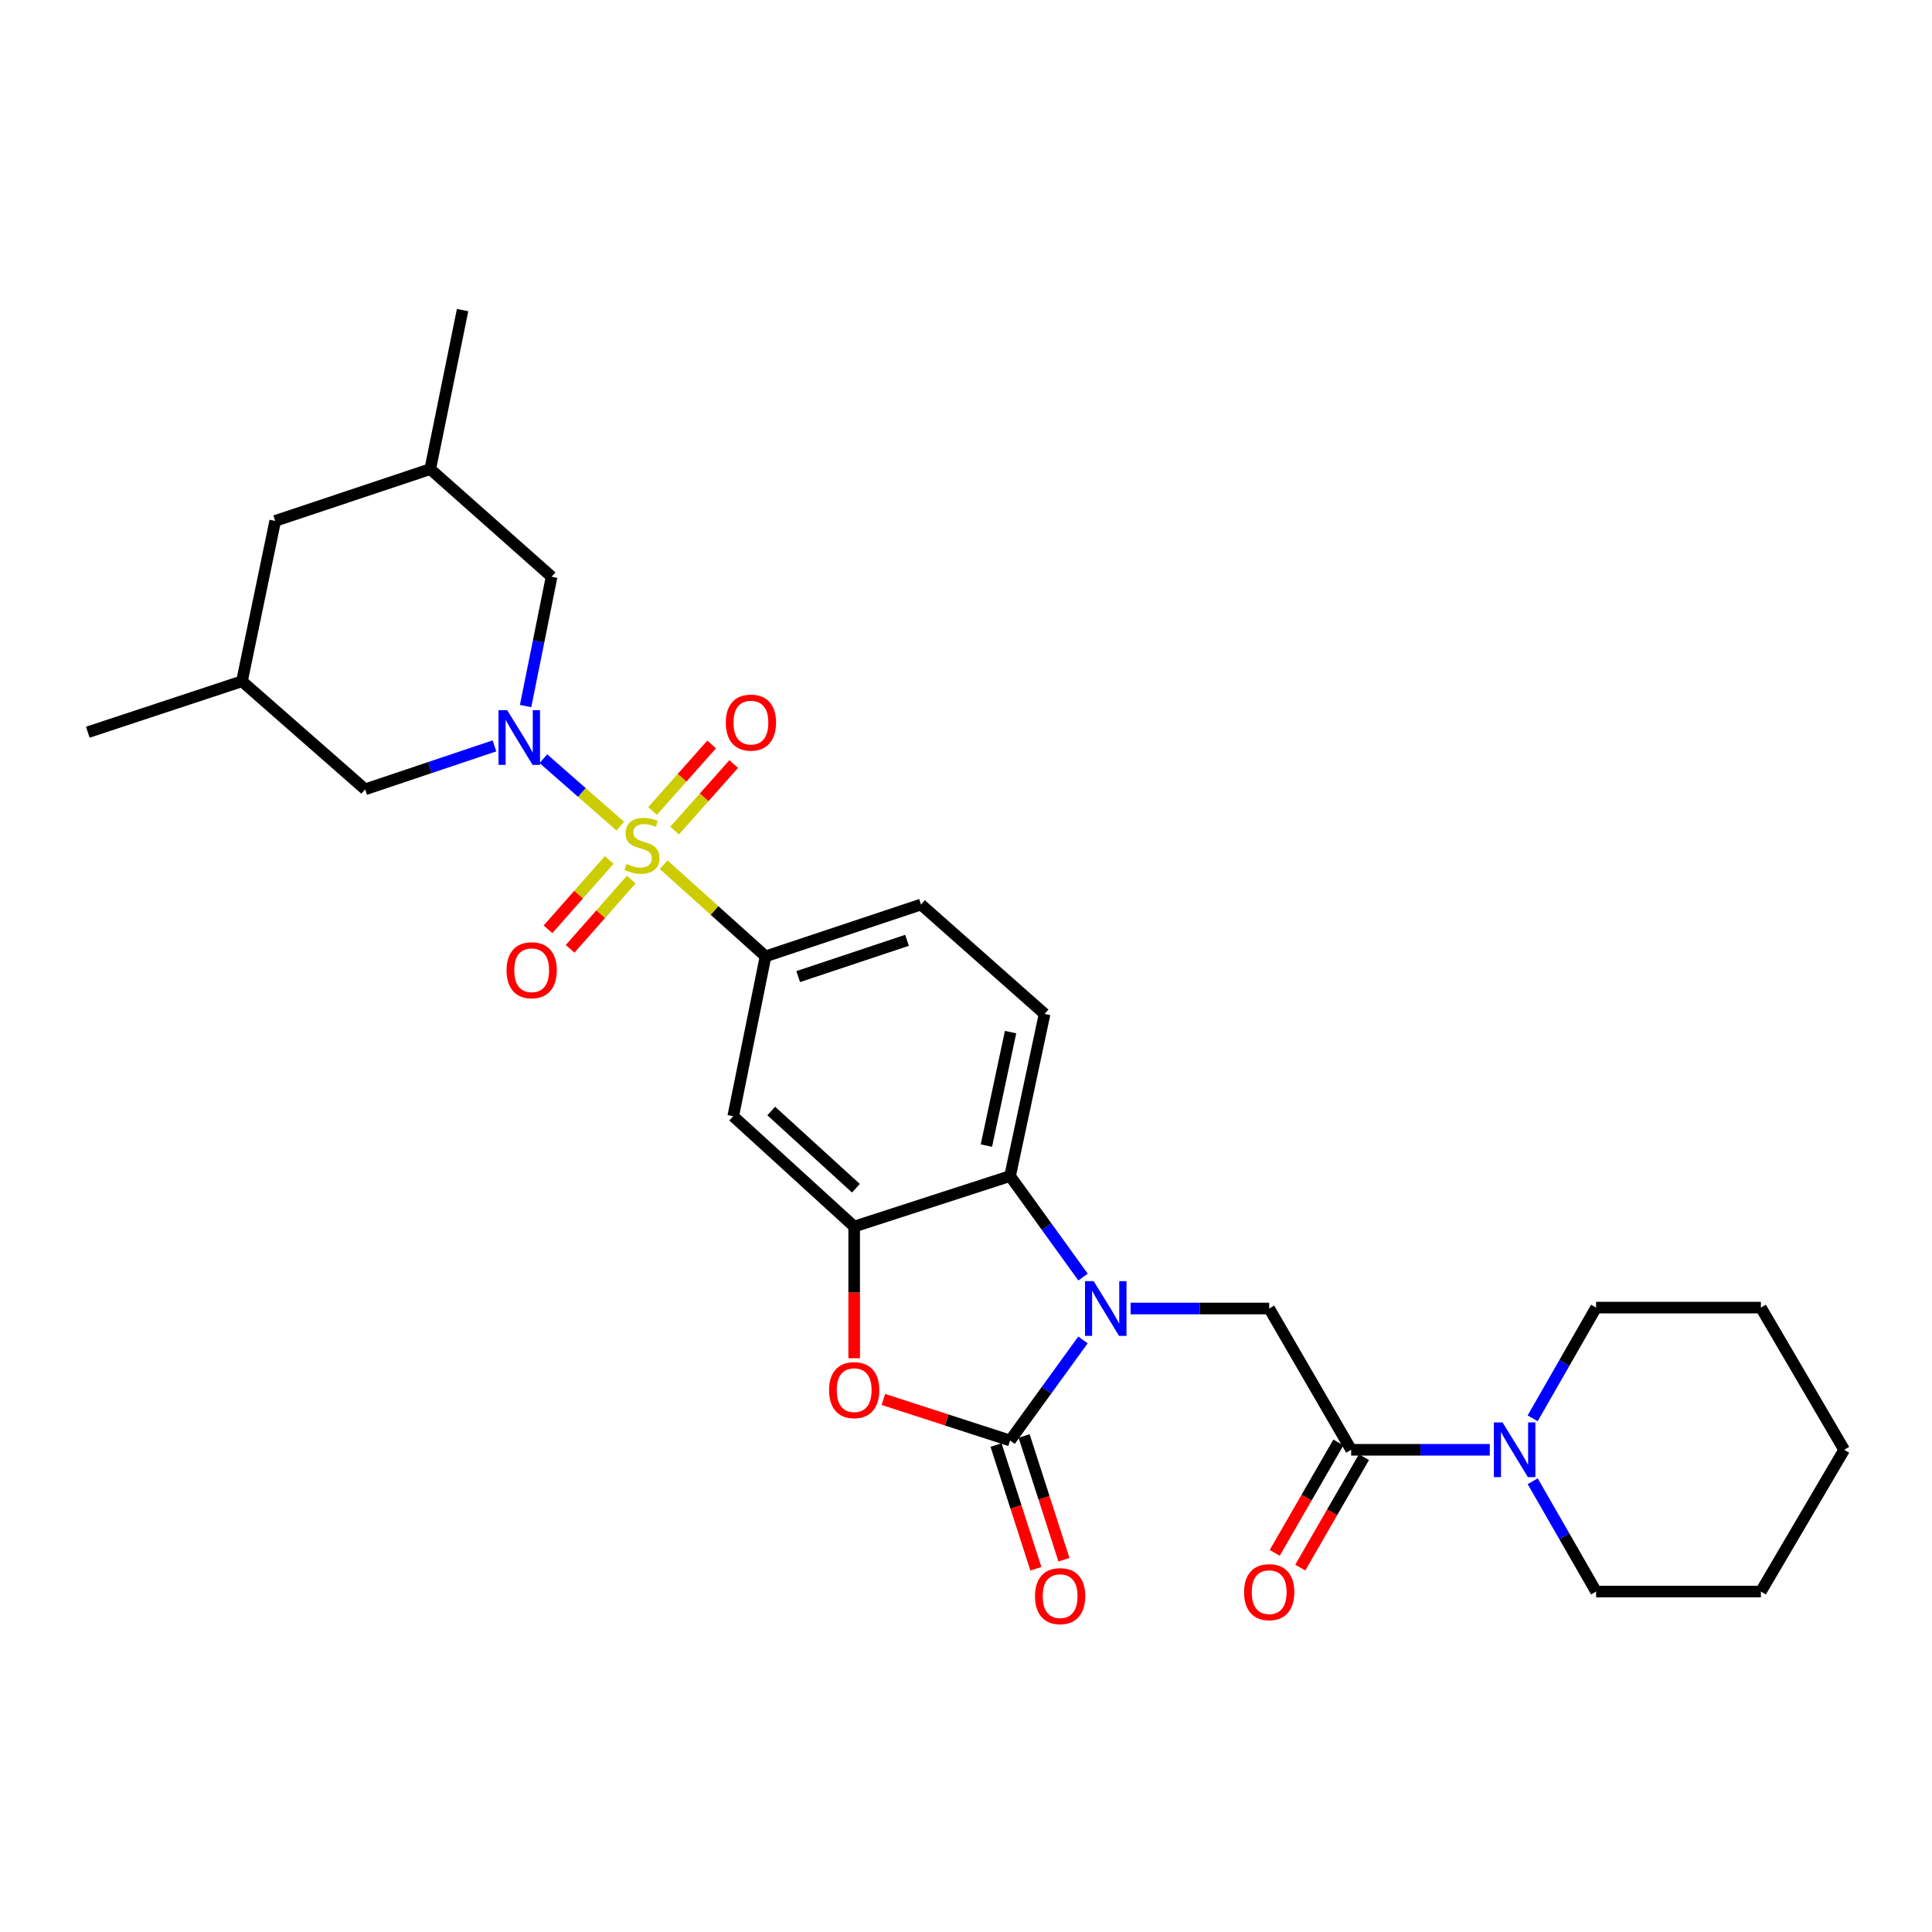 <?xml version='1.0' encoding='iso-8859-1'?>
<svg version='1.1' baseProfile='full'
              xmlns='http://www.w3.org/2000/svg'
                      xmlns:rdkit='http://www.rdkit.org/xml'
                      xmlns:xlink='http://www.w3.org/1999/xlink'
                  xml:space='preserve'
width='1000px' height='1000px' viewBox='0 0 1000 1000'>
<!-- END OF HEADER -->
<rect style='opacity:1.0;fill:#FFFFFF;stroke:none' width='1000' height='1000' x='0' y='0'> </rect>
<path class='bond-1' d='M 321.079,427.635 L 301.166,410.165' style='fill:none;fill-rule:evenodd;stroke:#CCCC00;stroke-width:6px;stroke-linecap:butt;stroke-linejoin:miter;stroke-opacity:1' />
<path class='bond-1' d='M 301.166,410.165 L 281.254,392.695' style='fill:none;fill-rule:evenodd;stroke:#0000FF;stroke-width:6px;stroke-linecap:butt;stroke-linejoin:miter;stroke-opacity:1' />
<path class='bond-6' d='M 343.502,447.559 L 369.876,471.286' style='fill:none;fill-rule:evenodd;stroke:#CCCC00;stroke-width:6px;stroke-linecap:butt;stroke-linejoin:miter;stroke-opacity:1' />
<path class='bond-6' d='M 369.876,471.286 L 396.249,495.013' style='fill:none;fill-rule:evenodd;stroke:#000000;stroke-width:6px;stroke-linecap:butt;stroke-linejoin:miter;stroke-opacity:1' />
<path class='bond-11' d='M 315.311,445.132 L 299.476,463.07' style='fill:none;fill-rule:evenodd;stroke:#CCCC00;stroke-width:6px;stroke-linecap:butt;stroke-linejoin:miter;stroke-opacity:1' />
<path class='bond-11' d='M 299.476,463.07 L 283.642,481.009' style='fill:none;fill-rule:evenodd;stroke:#FF0000;stroke-width:6px;stroke-linecap:butt;stroke-linejoin:miter;stroke-opacity:1' />
<path class='bond-11' d='M 326.757,455.235 L 310.922,473.174' style='fill:none;fill-rule:evenodd;stroke:#CCCC00;stroke-width:6px;stroke-linecap:butt;stroke-linejoin:miter;stroke-opacity:1' />
<path class='bond-11' d='M 310.922,473.174 L 295.088,491.112' style='fill:none;fill-rule:evenodd;stroke:#FF0000;stroke-width:6px;stroke-linecap:butt;stroke-linejoin:miter;stroke-opacity:1' />
<path class='bond-12' d='M 349.182,429.908 L 364.472,412.69' style='fill:none;fill-rule:evenodd;stroke:#CCCC00;stroke-width:6px;stroke-linecap:butt;stroke-linejoin:miter;stroke-opacity:1' />
<path class='bond-12' d='M 364.472,412.69 L 379.763,395.473' style='fill:none;fill-rule:evenodd;stroke:#FF0000;stroke-width:6px;stroke-linecap:butt;stroke-linejoin:miter;stroke-opacity:1' />
<path class='bond-12' d='M 337.766,419.77 L 353.057,402.552' style='fill:none;fill-rule:evenodd;stroke:#CCCC00;stroke-width:6px;stroke-linecap:butt;stroke-linejoin:miter;stroke-opacity:1' />
<path class='bond-12' d='M 353.057,402.552 L 368.348,385.335' style='fill:none;fill-rule:evenodd;stroke:#FF0000;stroke-width:6px;stroke-linecap:butt;stroke-linejoin:miter;stroke-opacity:1' />
<path class='bond-0' d='M 560.58,661.006 L 541.698,634.864' style='fill:none;fill-rule:evenodd;stroke:#0000FF;stroke-width:6px;stroke-linecap:butt;stroke-linejoin:miter;stroke-opacity:1' />
<path class='bond-0' d='M 541.698,634.864 L 522.816,608.721' style='fill:none;fill-rule:evenodd;stroke:#000000;stroke-width:6px;stroke-linecap:butt;stroke-linejoin:miter;stroke-opacity:1' />
<path class='bond-7' d='M 585.189,677.28 L 621.06,677.28' style='fill:none;fill-rule:evenodd;stroke:#0000FF;stroke-width:6px;stroke-linecap:butt;stroke-linejoin:miter;stroke-opacity:1' />
<path class='bond-7' d='M 621.06,677.28 L 656.932,677.28' style='fill:none;fill-rule:evenodd;stroke:#000000;stroke-width:6px;stroke-linecap:butt;stroke-linejoin:miter;stroke-opacity:1' />
<path class='bond-31' d='M 560.542,693.55 L 541.679,719.576' style='fill:none;fill-rule:evenodd;stroke:#0000FF;stroke-width:6px;stroke-linecap:butt;stroke-linejoin:miter;stroke-opacity:1' />
<path class='bond-31' d='M 541.679,719.576 L 522.816,745.602' style='fill:none;fill-rule:evenodd;stroke:#000000;stroke-width:6px;stroke-linecap:butt;stroke-linejoin:miter;stroke-opacity:1' />
<path class='bond-13' d='M 255.931,386.062 L 222.462,397.309' style='fill:none;fill-rule:evenodd;stroke:#0000FF;stroke-width:6px;stroke-linecap:butt;stroke-linejoin:miter;stroke-opacity:1' />
<path class='bond-13' d='M 222.462,397.309 L 188.994,408.557' style='fill:none;fill-rule:evenodd;stroke:#000000;stroke-width:6px;stroke-linecap:butt;stroke-linejoin:miter;stroke-opacity:1' />
<path class='bond-14' d='M 272.049,365.463 L 278.779,331.992' style='fill:none;fill-rule:evenodd;stroke:#0000FF;stroke-width:6px;stroke-linecap:butt;stroke-linejoin:miter;stroke-opacity:1' />
<path class='bond-14' d='M 278.779,331.992 L 285.51,298.521' style='fill:none;fill-rule:evenodd;stroke:#000000;stroke-width:6px;stroke-linecap:butt;stroke-linejoin:miter;stroke-opacity:1' />
<path class='bond-2' d='M 522.816,745.602 L 490.028,734.977' style='fill:none;fill-rule:evenodd;stroke:#000000;stroke-width:6px;stroke-linecap:butt;stroke-linejoin:miter;stroke-opacity:1' />
<path class='bond-2' d='M 490.028,734.977 L 457.24,724.352' style='fill:none;fill-rule:evenodd;stroke:#FF0000;stroke-width:6px;stroke-linecap:butt;stroke-linejoin:miter;stroke-opacity:1' />
<path class='bond-16' d='M 515.55,747.941 L 525.857,779.963' style='fill:none;fill-rule:evenodd;stroke:#000000;stroke-width:6px;stroke-linecap:butt;stroke-linejoin:miter;stroke-opacity:1' />
<path class='bond-16' d='M 525.857,779.963 L 536.164,811.984' style='fill:none;fill-rule:evenodd;stroke:#FF0000;stroke-width:6px;stroke-linecap:butt;stroke-linejoin:miter;stroke-opacity:1' />
<path class='bond-16' d='M 530.083,743.263 L 540.39,775.285' style='fill:none;fill-rule:evenodd;stroke:#000000;stroke-width:6px;stroke-linecap:butt;stroke-linejoin:miter;stroke-opacity:1' />
<path class='bond-16' d='M 540.39,775.285 L 550.697,807.306' style='fill:none;fill-rule:evenodd;stroke:#FF0000;stroke-width:6px;stroke-linecap:butt;stroke-linejoin:miter;stroke-opacity:1' />
<path class='bond-3' d='M 442.119,703.018 L 442.119,668.944' style='fill:none;fill-rule:evenodd;stroke:#FF0000;stroke-width:6px;stroke-linecap:butt;stroke-linejoin:miter;stroke-opacity:1' />
<path class='bond-3' d='M 442.119,668.944 L 442.119,634.871' style='fill:none;fill-rule:evenodd;stroke:#000000;stroke-width:6px;stroke-linecap:butt;stroke-linejoin:miter;stroke-opacity:1' />
<path class='bond-4' d='M 442.119,634.871 L 379.514,577.762' style='fill:none;fill-rule:evenodd;stroke:#000000;stroke-width:6px;stroke-linecap:butt;stroke-linejoin:miter;stroke-opacity:1' />
<path class='bond-4' d='M 443.018,615.025 L 399.194,575.049' style='fill:none;fill-rule:evenodd;stroke:#000000;stroke-width:6px;stroke-linecap:butt;stroke-linejoin:miter;stroke-opacity:1' />
<path class='bond-29' d='M 442.119,634.871 L 522.816,608.721' style='fill:none;fill-rule:evenodd;stroke:#000000;stroke-width:6px;stroke-linecap:butt;stroke-linejoin:miter;stroke-opacity:1' />
<path class='bond-5' d='M 522.816,608.721 L 540.679,524.81' style='fill:none;fill-rule:evenodd;stroke:#000000;stroke-width:6px;stroke-linecap:butt;stroke-linejoin:miter;stroke-opacity:1' />
<path class='bond-5' d='M 510.563,592.956 L 523.067,534.218' style='fill:none;fill-rule:evenodd;stroke:#000000;stroke-width:6px;stroke-linecap:butt;stroke-linejoin:miter;stroke-opacity:1' />
<path class='bond-9' d='M 396.249,495.013 L 379.514,577.762' style='fill:none;fill-rule:evenodd;stroke:#000000;stroke-width:6px;stroke-linecap:butt;stroke-linejoin:miter;stroke-opacity:1' />
<path class='bond-17' d='M 396.249,495.013 L 476.717,468.193' style='fill:none;fill-rule:evenodd;stroke:#000000;stroke-width:6px;stroke-linecap:butt;stroke-linejoin:miter;stroke-opacity:1' />
<path class='bond-17' d='M 413.147,505.474 L 469.475,486.7' style='fill:none;fill-rule:evenodd;stroke:#000000;stroke-width:6px;stroke-linecap:butt;stroke-linejoin:miter;stroke-opacity:1' />
<path class='bond-8' d='M 656.932,677.28 L 699.359,750.411' style='fill:none;fill-rule:evenodd;stroke:#000000;stroke-width:6px;stroke-linecap:butt;stroke-linejoin:miter;stroke-opacity:1' />
<path class='bond-10' d='M 699.359,750.411 L 735.235,750.411' style='fill:none;fill-rule:evenodd;stroke:#000000;stroke-width:6px;stroke-linecap:butt;stroke-linejoin:miter;stroke-opacity:1' />
<path class='bond-10' d='M 735.235,750.411 L 771.111,750.411' style='fill:none;fill-rule:evenodd;stroke:#0000FF;stroke-width:6px;stroke-linecap:butt;stroke-linejoin:miter;stroke-opacity:1' />
<path class='bond-18' d='M 692.745,746.599 L 676.271,775.18' style='fill:none;fill-rule:evenodd;stroke:#000000;stroke-width:6px;stroke-linecap:butt;stroke-linejoin:miter;stroke-opacity:1' />
<path class='bond-18' d='M 676.271,775.18 L 659.797,803.761' style='fill:none;fill-rule:evenodd;stroke:#FF0000;stroke-width:6px;stroke-linecap:butt;stroke-linejoin:miter;stroke-opacity:1' />
<path class='bond-18' d='M 705.972,754.224 L 689.498,782.805' style='fill:none;fill-rule:evenodd;stroke:#000000;stroke-width:6px;stroke-linecap:butt;stroke-linejoin:miter;stroke-opacity:1' />
<path class='bond-18' d='M 689.498,782.805 L 673.024,811.386' style='fill:none;fill-rule:evenodd;stroke:#FF0000;stroke-width:6px;stroke-linecap:butt;stroke-linejoin:miter;stroke-opacity:1' />
<path class='bond-22' d='M 793.32,766.687 L 809.729,795.238' style='fill:none;fill-rule:evenodd;stroke:#0000FF;stroke-width:6px;stroke-linecap:butt;stroke-linejoin:miter;stroke-opacity:1' />
<path class='bond-22' d='M 809.729,795.238 L 826.138,823.788' style='fill:none;fill-rule:evenodd;stroke:#000000;stroke-width:6px;stroke-linecap:butt;stroke-linejoin:miter;stroke-opacity:1' />
<path class='bond-23' d='M 793.295,734.131 L 809.716,705.472' style='fill:none;fill-rule:evenodd;stroke:#0000FF;stroke-width:6px;stroke-linecap:butt;stroke-linejoin:miter;stroke-opacity:1' />
<path class='bond-23' d='M 809.716,705.472 L 826.138,676.814' style='fill:none;fill-rule:evenodd;stroke:#000000;stroke-width:6px;stroke-linecap:butt;stroke-linejoin:miter;stroke-opacity:1' />
<path class='bond-19' d='M 188.994,408.557 L 125.244,352.627' style='fill:none;fill-rule:evenodd;stroke:#000000;stroke-width:6px;stroke-linecap:butt;stroke-linejoin:miter;stroke-opacity:1' />
<path class='bond-20' d='M 285.51,298.521 L 222.701,242.812' style='fill:none;fill-rule:evenodd;stroke:#000000;stroke-width:6px;stroke-linecap:butt;stroke-linejoin:miter;stroke-opacity:1' />
<path class='bond-15' d='M 540.679,524.81 L 476.717,468.193' style='fill:none;fill-rule:evenodd;stroke:#000000;stroke-width:6px;stroke-linecap:butt;stroke-linejoin:miter;stroke-opacity:1' />
<path class='bond-24' d='M 125.244,352.627 L 45.455,378.989' style='fill:none;fill-rule:evenodd;stroke:#000000;stroke-width:6px;stroke-linecap:butt;stroke-linejoin:miter;stroke-opacity:1' />
<path class='bond-30' d='M 125.244,352.627 L 142.445,269.623' style='fill:none;fill-rule:evenodd;stroke:#000000;stroke-width:6px;stroke-linecap:butt;stroke-linejoin:miter;stroke-opacity:1' />
<path class='bond-21' d='M 222.701,242.812 L 142.445,269.623' style='fill:none;fill-rule:evenodd;stroke:#000000;stroke-width:6px;stroke-linecap:butt;stroke-linejoin:miter;stroke-opacity:1' />
<path class='bond-25' d='M 222.701,242.812 L 239.436,160.503' style='fill:none;fill-rule:evenodd;stroke:#000000;stroke-width:6px;stroke-linecap:butt;stroke-linejoin:miter;stroke-opacity:1' />
<path class='bond-27' d='M 826.138,823.788 L 911.432,823.788' style='fill:none;fill-rule:evenodd;stroke:#000000;stroke-width:6px;stroke-linecap:butt;stroke-linejoin:miter;stroke-opacity:1' />
<path class='bond-26' d='M 826.138,676.814 L 911.432,676.814' style='fill:none;fill-rule:evenodd;stroke:#000000;stroke-width:6px;stroke-linecap:butt;stroke-linejoin:miter;stroke-opacity:1' />
<path class='bond-28' d='M 911.432,676.814 L 954.545,750.411' style='fill:none;fill-rule:evenodd;stroke:#000000;stroke-width:6px;stroke-linecap:butt;stroke-linejoin:miter;stroke-opacity:1' />
<path class='bond-32' d='M 911.432,823.788 L 954.545,750.411' style='fill:none;fill-rule:evenodd;stroke:#000000;stroke-width:6px;stroke-linecap:butt;stroke-linejoin:miter;stroke-opacity:1' />
<path  class='atom-0' d='M 324.27 447.175
Q 324.59 447.295, 325.91 447.855
Q 327.23 448.415, 328.67 448.775
Q 330.15 449.095, 331.59 449.095
Q 334.27 449.095, 335.83 447.815
Q 337.39 446.495, 337.39 444.215
Q 337.39 442.655, 336.59 441.695
Q 335.83 440.735, 334.63 440.215
Q 333.43 439.695, 331.43 439.095
Q 328.91 438.335, 327.39 437.615
Q 325.91 436.895, 324.83 435.375
Q 323.79 433.855, 323.79 431.295
Q 323.79 427.735, 326.19 425.535
Q 328.63 423.335, 333.43 423.335
Q 336.71 423.335, 340.43 424.895
L 339.51 427.975
Q 336.11 426.575, 333.55 426.575
Q 330.79 426.575, 329.27 427.735
Q 327.75 428.855, 327.79 430.815
Q 327.79 432.335, 328.55 433.255
Q 329.35 434.175, 330.47 434.695
Q 331.63 435.215, 333.55 435.815
Q 336.11 436.615, 337.63 437.415
Q 339.15 438.215, 340.23 439.855
Q 341.35 441.455, 341.35 444.215
Q 341.35 448.135, 338.71 450.255
Q 336.11 452.335, 331.75 452.335
Q 329.23 452.335, 327.31 451.775
Q 325.43 451.255, 323.19 450.335
L 324.27 447.175
' fill='#CCCC00'/>
<path  class='atom-1' d='M 566.074 663.12
L 575.354 678.12
Q 576.274 679.6, 577.754 682.28
Q 579.234 684.96, 579.314 685.12
L 579.314 663.12
L 583.074 663.12
L 583.074 691.44
L 579.194 691.44
L 569.234 675.04
Q 568.074 673.12, 566.834 670.92
Q 565.634 668.72, 565.274 668.04
L 565.274 691.44
L 561.594 691.44
L 561.594 663.12
L 566.074 663.12
' fill='#0000FF'/>
<path  class='atom-2' d='M 262.515 367.585
L 271.795 382.585
Q 272.715 384.065, 274.195 386.745
Q 275.675 389.425, 275.755 389.585
L 275.755 367.585
L 279.515 367.585
L 279.515 395.905
L 275.635 395.905
L 265.675 379.505
Q 264.515 377.585, 263.275 375.385
Q 262.075 373.185, 261.715 372.505
L 261.715 395.905
L 258.035 395.905
L 258.035 367.585
L 262.515 367.585
' fill='#0000FF'/>
<path  class='atom-4' d='M 429.119 719.533
Q 429.119 712.733, 432.479 708.933
Q 435.839 705.133, 442.119 705.133
Q 448.399 705.133, 451.759 708.933
Q 455.119 712.733, 455.119 719.533
Q 455.119 726.413, 451.719 730.333
Q 448.319 734.213, 442.119 734.213
Q 435.879 734.213, 432.479 730.333
Q 429.119 726.453, 429.119 719.533
M 442.119 731.013
Q 446.439 731.013, 448.759 728.133
Q 451.119 725.213, 451.119 719.533
Q 451.119 713.973, 448.759 711.173
Q 446.439 708.333, 442.119 708.333
Q 437.799 708.333, 435.439 711.133
Q 433.119 713.933, 433.119 719.533
Q 433.119 725.253, 435.439 728.133
Q 437.799 731.013, 442.119 731.013
' fill='#FF0000'/>
<path  class='atom-11' d='M 777.706 736.251
L 786.986 751.251
Q 787.906 752.731, 789.386 755.411
Q 790.866 758.091, 790.946 758.251
L 790.946 736.251
L 794.706 736.251
L 794.706 764.571
L 790.826 764.571
L 780.866 748.171
Q 779.706 746.251, 778.466 744.051
Q 777.266 741.851, 776.906 741.171
L 776.906 764.571
L 773.226 764.571
L 773.226 736.251
L 777.706 736.251
' fill='#0000FF'/>
<path  class='atom-12' d='M 262.196 502.192
Q 262.196 495.392, 265.556 491.592
Q 268.916 487.792, 275.196 487.792
Q 281.476 487.792, 284.836 491.592
Q 288.196 495.392, 288.196 502.192
Q 288.196 509.072, 284.796 512.992
Q 281.396 516.872, 275.196 516.872
Q 268.956 516.872, 265.556 512.992
Q 262.196 509.112, 262.196 502.192
M 275.196 513.672
Q 279.516 513.672, 281.836 510.792
Q 284.196 507.872, 284.196 502.192
Q 284.196 496.632, 281.836 493.832
Q 279.516 490.992, 275.196 490.992
Q 270.876 490.992, 268.516 493.792
Q 266.196 496.592, 266.196 502.192
Q 266.196 507.912, 268.516 510.792
Q 270.876 513.672, 275.196 513.672
' fill='#FF0000'/>
<path  class='atom-13' d='M 375.675 374.022
Q 375.675 367.222, 379.035 363.422
Q 382.395 359.622, 388.675 359.622
Q 394.955 359.622, 398.315 363.422
Q 401.675 367.222, 401.675 374.022
Q 401.675 380.902, 398.275 384.822
Q 394.875 388.702, 388.675 388.702
Q 382.435 388.702, 379.035 384.822
Q 375.675 380.942, 375.675 374.022
M 388.675 385.502
Q 392.995 385.502, 395.315 382.622
Q 397.675 379.702, 397.675 374.022
Q 397.675 368.462, 395.315 365.662
Q 392.995 362.822, 388.675 362.822
Q 384.355 362.822, 381.995 365.622
Q 379.675 368.422, 379.675 374.022
Q 379.675 379.742, 381.995 382.622
Q 384.355 385.502, 388.675 385.502
' fill='#FF0000'/>
<path  class='atom-17' d='M 535.72 826.159
Q 535.72 819.359, 539.08 815.559
Q 542.44 811.759, 548.72 811.759
Q 555 811.759, 558.36 815.559
Q 561.72 819.359, 561.72 826.159
Q 561.72 833.039, 558.32 836.959
Q 554.92 840.839, 548.72 840.839
Q 542.48 840.839, 539.08 836.959
Q 535.72 833.079, 535.72 826.159
M 548.72 837.639
Q 553.04 837.639, 555.36 834.759
Q 557.72 831.839, 557.72 826.159
Q 557.72 820.599, 555.36 817.799
Q 553.04 814.959, 548.72 814.959
Q 544.4 814.959, 542.04 817.759
Q 539.72 820.559, 539.72 826.159
Q 539.72 831.879, 542.04 834.759
Q 544.4 837.639, 548.72 837.639
' fill='#FF0000'/>
<path  class='atom-19' d='M 643.932 824.097
Q 643.932 817.297, 647.292 813.497
Q 650.652 809.697, 656.932 809.697
Q 663.212 809.697, 666.572 813.497
Q 669.932 817.297, 669.932 824.097
Q 669.932 830.977, 666.532 834.897
Q 663.132 838.777, 656.932 838.777
Q 650.692 838.777, 647.292 834.897
Q 643.932 831.017, 643.932 824.097
M 656.932 835.577
Q 661.252 835.577, 663.572 832.697
Q 665.932 829.777, 665.932 824.097
Q 665.932 818.537, 663.572 815.737
Q 661.252 812.897, 656.932 812.897
Q 652.612 812.897, 650.252 815.697
Q 647.932 818.497, 647.932 824.097
Q 647.932 829.817, 650.252 832.697
Q 652.612 835.577, 656.932 835.577
' fill='#FF0000'/>
</svg>

